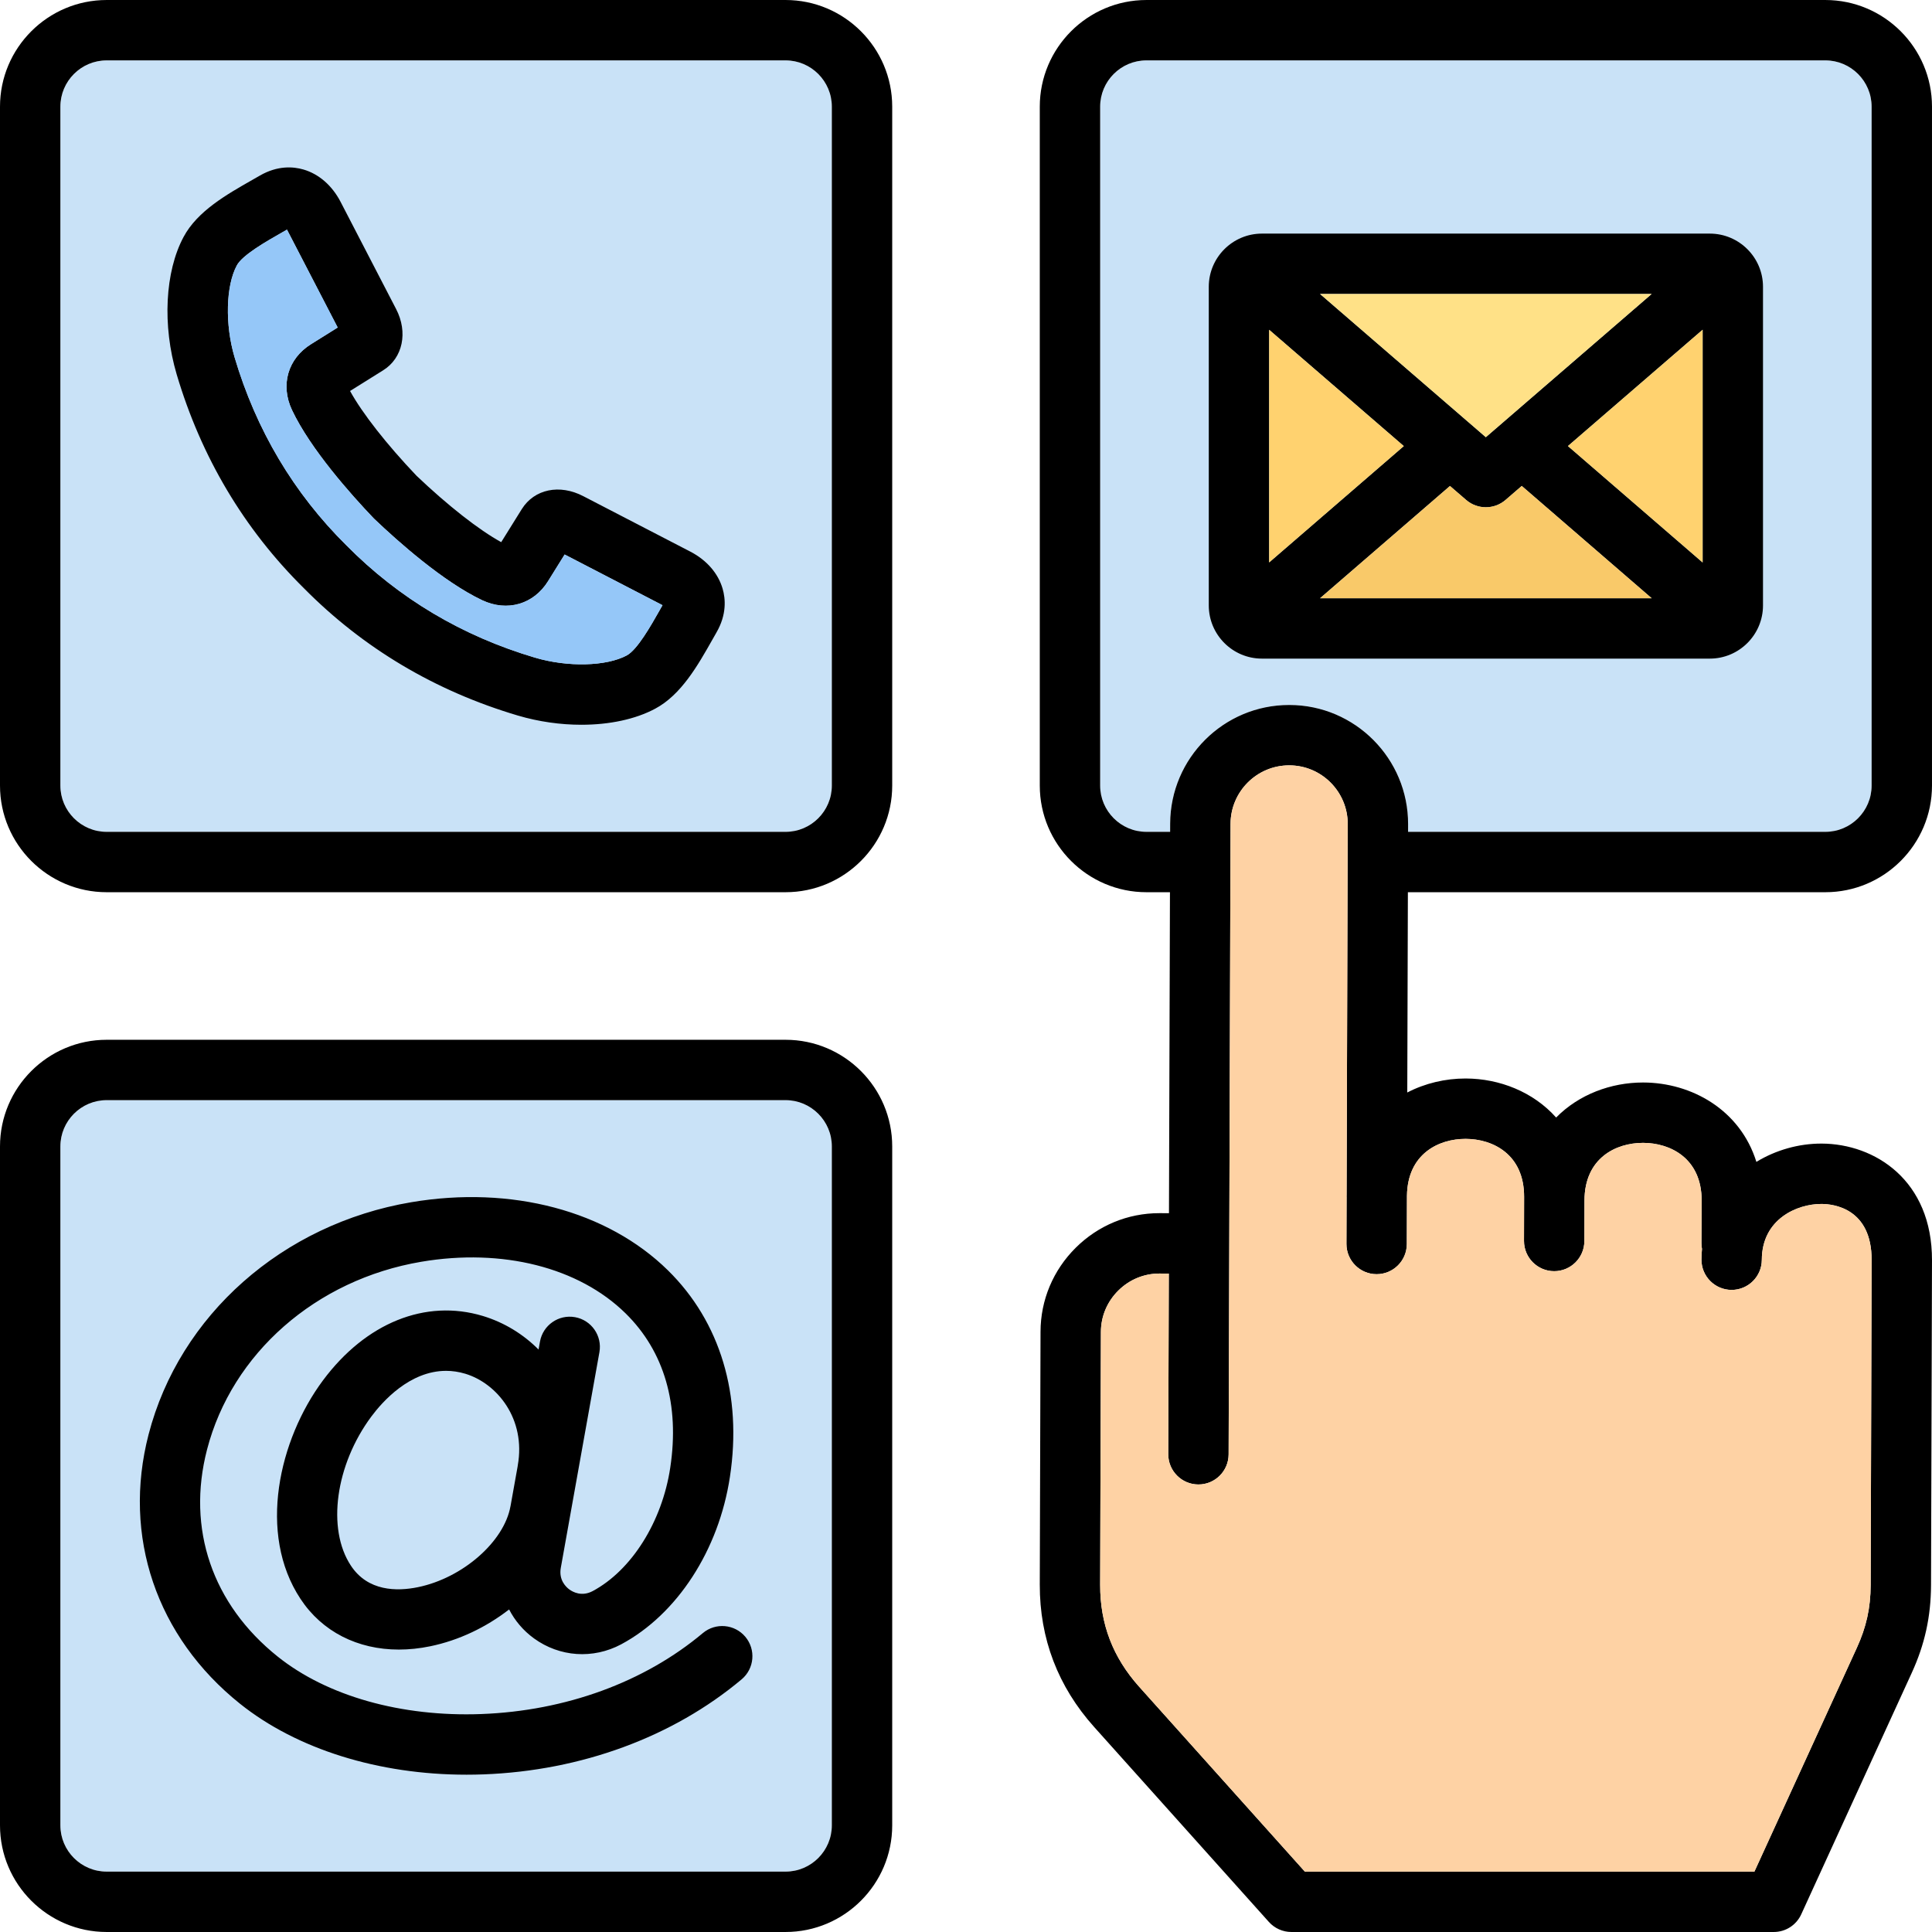 <svg id="Layer_1" enable-background="new 0 0 512 512" height="512" viewBox="0 0 512 512" width="512" xmlns="http://www.w3.org/2000/svg"><g fill="#c9e2f7"><path d="m208.181 291.552h-179.912c-6.765 0-12.269 5.503-12.269 12.268v179.911c0 6.765 5.504 12.268 12.269 12.268h179.912c6.764 0 12.267-5.503 12.267-12.268v-179.911c-.001-6.765-5.504-12.268-12.267-12.268z"/><path d="m208.181 16.001h-179.912c-6.765 0-12.269 5.503-12.269 12.268v179.912c0 6.764 5.504 12.266 12.269 12.266h179.912c6.764 0 12.267-5.503 12.267-12.266v-179.912c-.001-6.765-5.504-12.268-12.267-12.268z"/><path d="m483.732 16.001h-179.913c-6.764 0-12.267 5.503-12.267 12.268v179.912c0 6.764 5.503 12.266 12.267 12.266h6.28l.007-2.2c.076-17.357 14.197-31.418 31.508-31.418h.14c17.349.038 31.445 14.215 31.407 31.601l-.006 2.017h110.578c6.765 0 12.268-5.503 12.268-12.266v-179.912c-.001-6.765-5.504-12.268-12.269-12.268z"/></g><path d="m208.181.001h-179.913c-15.586 0-28.268 12.681-28.268 28.268v179.912c0 15.586 12.682 28.266 28.268 28.266h179.912c15.586 0 28.266-12.681 28.266-28.266v-179.912c.001-15.587-12.679-28.268-28.265-28.268zm12.266 208.18c0 6.764-5.503 12.267-12.267 12.267h-179.912c-6.765 0-12.269-5.503-12.269-12.267v-179.912c0-6.765 5.504-12.268 12.269-12.268h179.912c6.764 0 12.267 5.503 12.267 12.268zm263.285 28.266c15.587 0 28.267-12.681 28.267-28.266v-179.912c0-15.587-12.681-28.267-28.267-28.267h-179.913c-15.586 0-28.266 12.681-28.266 28.267v179.912c0 15.586 12.681 28.266 28.266 28.266h6.231l-.26 85.061-2.421-.007c-.047 0-.094 0-.141 0-8.335 0-16.198 3.254-22.155 9.171-5.993 5.955-9.305 13.858-9.323 22.248l-.198 67.014c-.032 14.332 4.822 27.035 14.43 37.758l46.29 51.646c1.518 1.692 3.684 2.66 5.957 2.66h127.84c3.13 0 5.972-1.825 7.274-4.671l29.277-63.968c3.463-7.545 5.09-14.927 5.123-23.241l.257-86.117c.056-21.2-15.126-30.899-29.256-30.939-.03 0-.059 0-.089 0-5.964 0-12.003 1.688-17.194 4.847-4.294-13.807-17.181-21-29.961-21.036-.031 0-.062 0-.093 0-8.461 0-16.972 3.147-23.014 9.284-6.06-6.803-15.011-10.316-23.913-10.344-.036 0-.072 0-.108 0-5.332 0-10.685 1.25-15.429 3.708l.162-53.074zm-179.913-16c-6.764 0-12.267-5.503-12.267-12.267v-179.911c0-6.765 5.503-12.268 12.267-12.268h179.913c6.765 0 12.268 5.503 12.268 12.268v179.912c0 6.764-5.503 12.267-12.268 12.267h-110.578l.006-2.017c.038-17.387-14.059-31.563-31.407-31.601-.047 0-.094 0-.14 0-17.31 0-31.432 14.06-31.508 31.418l-.007 2.2h-6.279zm84.55 81.366h.062c7.157.023 15.505 4.067 15.474 15.394l-.028 11.65c-.011 4.418 3.562 8.009 7.98 8.02h.02c4.409 0 7.989-3.569 8-7.98l.026-10.698c0-.015.002-.029.002-.043.031-11.284 8.357-15.283 15.501-15.283h.052c7.171.02 15.532 4.06 15.502 15.362l-.058 11.226c-.002.517.048 1.021.139 1.511-.082.929-.136 1.874-.139 2.843-.014 4.418 3.558 8.011 7.976 8.024h.025c4.406 0 7.985-3.565 7.999-7.976.033-10.868 9.424-14.802 15.756-14.802h.043c3.13.009 13.337 1.109 13.301 14.895l-.256 86.107c-.023 6.024-1.153 11.151-3.668 16.63l-27.143 59.305h-119.13l-43.905-48.985c-6.984-7.795-10.368-16.641-10.345-27.037l.198-67.015c.009-4.115 1.643-8 4.601-10.938 2.937-2.917 6.798-4.521 10.893-4.521h.069l2.429.007-.146 47.867c-.014 4.418 3.558 8.011 7.976 8.024h.025c4.406 0 7.985-3.565 7.999-7.976l.171-55.87c0-.001 0-.002 0-.003s0-.002 0-.003l.34-111.242c.037-8.55 6.987-15.477 15.525-15.477h.069c8.543.019 15.478 7.002 15.46 15.56l-.3 98.258c-.002.138-.011.271-.011.41 0 .068.008.135.01.203l-.038 12.388c-.014 4.418 3.558 8.011 7.976 8.024h.025c4.406 0 7.985-3.565 7.999-7.976l.039-12.794c.144-11.13 8.403-15.089 15.505-15.089zm-180.188-26.26h-179.913c-15.586 0-28.268 12.68-28.268 28.267v179.911c0 15.587 12.682 28.267 28.268 28.267h179.912c15.586 0 28.266-12.681 28.266-28.267v-179.911c.001-15.587-12.679-28.267-28.265-28.267zm12.266 208.178c0 6.765-5.503 12.268-12.267 12.268h-179.912c-6.765 0-12.269-5.503-12.269-12.268v-179.911c0-6.765 5.504-12.268 12.269-12.268h179.912c6.764 0 12.267 5.503 12.267 12.268zm-34.191-50.943c-15.493 13-36.34 20.618-58.7 21.452-21.197.797-40.868-4.758-53.956-15.222-17.343-13.868-24.173-33.857-18.738-54.844 6.61-25.526 28.895-45.07 56.775-49.791 21.497-3.644 41.743 1.475 54.165 13.688 10.267 10.094 14.353 24.232 11.819 40.894-2.163 14.328-10.232 27.161-20.544 32.686-2.92 1.555-5.288.231-6.171-.41-.883-.643-2.871-2.487-2.287-5.748l10.233-57.145c.778-4.349-2.116-8.506-6.465-9.285-4.341-.777-8.507 2.114-9.285 6.465l-.379 2.116c-4.032-4.05-9.038-7.164-14.781-8.904-15.175-4.57-31.014 1.826-42.369 17.1-11.631 15.644-17.401 40.556-5.933 57.89 5.727 8.686 15.132 13.424 26.06 13.424 2.685 0 5.463-.287 8.299-.87 7.651-1.575 14.884-5.075 20.92-9.765 1.526 2.966 3.741 5.599 6.572 7.66 6.808 4.953 15.663 5.564 23.128 1.583 14.843-7.954 25.887-24.97 28.82-44.399 3.29-21.628-2.542-41.055-16.421-54.701-16.071-15.802-41.511-22.55-68.054-18.055-34.087 5.771-61.404 29.933-69.592 61.555-6.981 26.96 2.078 53.633 24.235 71.35 15.069 12.049 36.746 18.799 60.029 18.799 1.499 0 3.005-.027 4.516-.084 25.896-.966 50.183-9.91 68.388-25.183 3.384-2.84 3.826-7.887.986-11.271-2.839-3.383-7.885-3.824-11.27-.985zm-75.48-12.173c-5.632 1.16-13.292 1.115-17.784-5.699-6.434-9.724-4.103-26.717 5.422-39.526 2.939-3.954 10.168-12.098 19.795-12.098 1.637 0 3.343.235 5.108.767 8.392 2.543 16.111 11.933 13.891 24.324-.015.083-.02.166-.032.248l-1.87 10.442c-.007.038-.019.074-.026.112-1.678 9.381-12.67 18.994-24.504 21.43zm72.199-274.415-28.374-14.697c-6.281-3.286-12.98-1.899-16.31 3.399l-5.463 8.777c-5.905-3.248-14.108-9.667-22.452-17.606-7.937-8.342-14.355-16.543-17.607-22.456l8.781-5.488c5.204-3.242 6.633-10.088 3.412-16.253l-14.723-28.424c-2.251-4.312-5.738-7.341-9.821-8.529-2.657-.774-6.819-1.121-11.56 1.615l-.002.002c-.646.372-1.312.751-1.989 1.137-6.828 3.885-14.565 8.287-18.205 15.098-4.945 9.193-5.67 23.487-1.844 36.422 6.497 21.924 17.857 41.013 33.7 56.67 15.722 15.907 34.81 27.267 56.738 33.766 5.523 1.633 11.296 2.437 16.811 2.437 7.396 0 14.333-1.445 19.588-4.271 6.875-3.674 11.287-11.477 15.179-18.362.359-.636.713-1.26 1.047-1.843 2.742-4.752 2.395-8.92 1.621-11.58-1.187-4.081-4.209-7.561-8.527-9.814zm-8.068 15.361c-2.395 4.237-6.017 10.642-8.811 12.135-5.408 2.908-15.63 3.157-24.296.595-19.309-5.723-36.098-15.706-49.968-29.738-13.968-13.806-23.951-30.596-29.672-49.898-2.565-8.674-2.316-18.893.603-24.319 1.471-2.751 7.816-6.362 12.017-8.751.431-.245.856-.487 1.275-.728l13.437 25.94-7.046 4.403c-6.163 3.82-8.195 10.844-5.055 17.484 4.908 10.351 15.6 22.341 21.536 28.567l.27.27c6.226 5.936 18.216 16.626 28.576 21.54 6.63 3.135 13.655 1.104 17.468-5.046l4.396-7.064 25.935 13.434c-.219.386-.441.778-.665 1.176zm159.526 12.979h59.329 59.356c7.771 0 14.095-6.323 14.095-14.095v-84.442c0-7.771-6.323-14.094-14.095-14.094h-59.356-59.329c-7.771 0-14.094 6.322-14.094 14.094v84.443c.001 7.771 6.323 14.094 14.094 14.094zm37.586-56.321-35.68 30.828v-61.649zm-22.193 40.321 34.431-29.75 4.275 3.693c1.502 1.298 3.365 1.946 5.229 1.946 1.863 0 3.728-.648 5.229-1.945l4.289-3.704 34.433 29.76h-43.952zm65.693-40.33 35.694-30.828v61.677zm22.183-40.301-43.94 37.95-43.932-37.95h43.932z"/><path d="m91.832 144.552c13.87 14.032 30.659 24.016 49.968 29.738 8.666 2.562 18.888 2.313 24.296-.595 2.795-1.493 6.416-7.897 8.811-12.135.225-.397.446-.79.666-1.177l-25.935-13.434-4.396 7.064c-3.812 6.149-10.838 8.181-17.468 5.046-10.36-4.914-22.351-15.604-28.576-21.54l-.27-.27c-5.937-6.227-16.628-18.217-21.536-28.567-3.141-6.641-1.108-13.664 5.055-17.484l7.046-4.403-13.438-25.94c-.419.24-.845.482-1.275.728-4.2 2.389-10.545 6-12.016 8.751-2.919 5.427-3.168 15.646-.603 24.319 5.719 19.304 15.703 36.094 29.671 49.899z" fill="#95c7f8"/><path d="m437.702 77.909h-43.94-43.932l43.932 37.95z" fill="#ffe187"/><path d="m336.339 87.398v61.649l35.68-30.828z" fill="#ffd26f"/><path d="m398.992 132.485c-1.502 1.297-3.366 1.945-5.229 1.945-1.864 0-3.728-.648-5.229-1.946l-4.275-3.693-34.432 29.75h43.937 43.952l-34.433-29.76z" fill="#f9c969"/><path d="m451.213 149.059v-61.676l-35.693 30.827z" fill="#ffd26f"/><path d="m372.821 329.696c-.014 4.41-3.593 7.975-7.999 7.975-.009 0-.017 0-.025 0-4.418-.014-7.989-3.606-7.976-8.024l.038-12.388c-.002-.068-.01-.135-.01-.203 0-.139.009-.272.011-.41l.3-98.258c.019-8.557-6.917-15.541-15.46-15.559-.022 0-.047 0-.069 0-8.538 0-15.488 6.928-15.525 15.477l-.34 111.242v.003s0 .002 0 .003l-.171 55.87c-.014 4.41-3.593 7.976-7.999 7.976-.009 0-.017 0-.025 0-4.418-.014-7.989-3.606-7.976-8.024l.146-47.867-2.429-.007c-.023 0-.046 0-.069 0-4.094 0-7.956 1.604-10.892 4.521-2.958 2.938-4.592 6.823-4.601 10.938l-.198 67.015c-.023 10.396 3.36 19.242 10.345 27.037l43.905 48.985h119.13l27.144-59.305c2.515-5.479 3.645-10.605 3.668-16.63l.256-86.106c.036-13.786-10.171-14.886-13.301-14.895-.014 0-.028 0-.043 0-6.332 0-15.723 3.934-15.756 14.802-.014 4.41-3.593 7.975-7.999 7.975-.009 0-.017 0-.025 0-4.418-.014-7.989-3.606-7.976-8.024.003-.969.057-1.913.139-2.843-.091-.49-.142-.994-.139-1.511l.058-11.226c.03-11.303-8.331-15.343-15.502-15.362-.017 0-.034 0-.052 0-7.144 0-15.47 3.999-15.501 15.283 0 .015-.002.029-.002.043l-.026 10.698c-.011 4.411-3.591 7.98-8 7.98-.006 0-.013 0-.02 0-4.417-.011-7.991-3.601-7.98-8.019l.028-11.65c.031-11.327-8.316-15.371-15.474-15.395-.021 0-.041 0-.062 0-7.102 0-15.36 3.958-15.509 15.088z" fill="#fed2a4"/></svg>